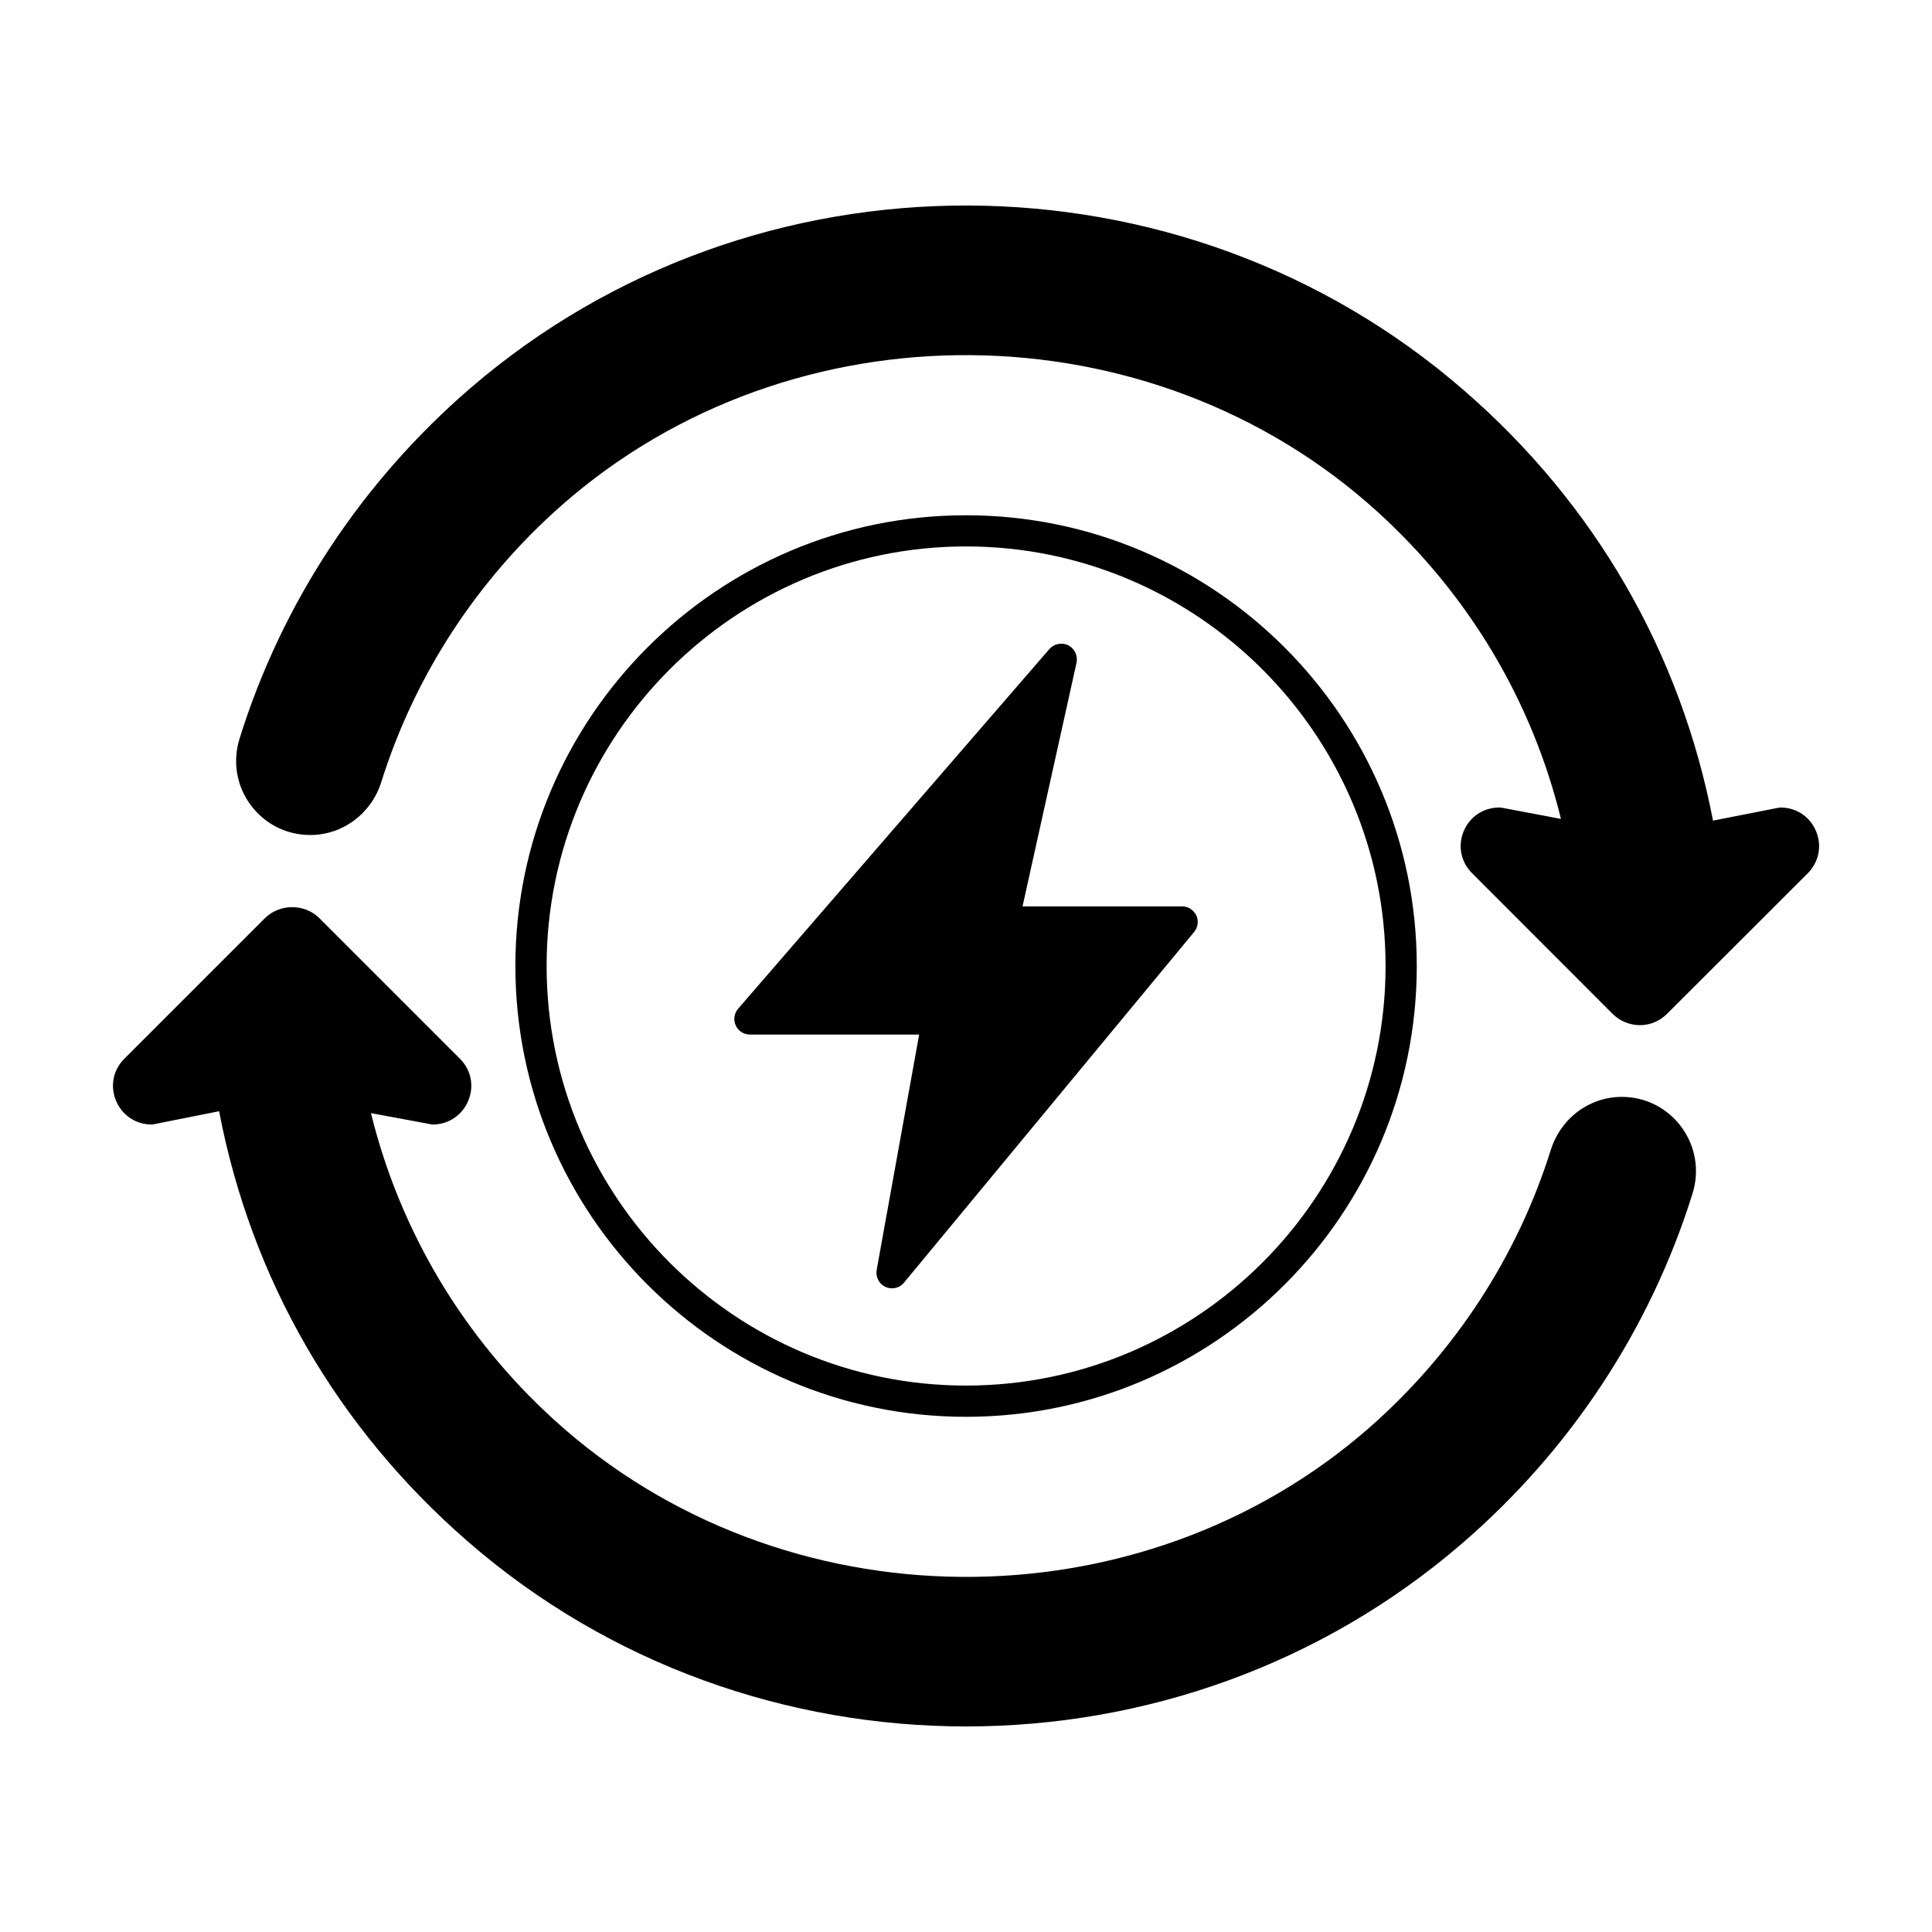 <?xml version="1.0" encoding="UTF-8"?>
<!-- Uploaded to: SVG Repo, www.svgrepo.com, Generator: SVG Repo Mixer Tools -->
<svg fill="#000000" width="800px" height="800px" version="1.1" viewBox="144 144 512 512" xmlns="http://www.w3.org/2000/svg">
 <g>
  <path d="m400 519.47c65.879 0 119.46-53.586 119.46-119.46 0-65.879-53.586-119.46-119.46-119.46-65.879 0.004-119.42 53.586-119.42 119.46 0 65.879 53.543 119.46 119.42 119.46zm0-230.66c61.285 0 111.19 49.902 111.19 111.19 0 61.289-49.902 111.19-111.19 111.19-61.289 0-111.14-49.902-111.14-111.19 0-61.289 49.859-111.19 111.14-111.19z"/>
  <path d="m342.73 418.17h44.855l-11.254 62.363c-0.332 1.863 0.621 3.723 2.316 4.508 0.578 0.246 1.16 0.371 1.738 0.371 1.199 0 2.398-0.5 3.184-1.492l76.887-92.938c1.031-1.238 1.238-2.938 0.578-4.387-0.707-1.449-2.152-2.398-3.762-2.398h-42.289l14.316-64.594c0.371-1.82-0.5-3.723-2.191-4.594-1.699-0.828-3.762-0.414-5.008 0.992l-82.473 95.301c-1.078 1.238-1.324 2.977-0.66 4.43 0.66 1.484 2.148 2.438 3.762 2.438z"/>
  <path d="m573.8 434.69c-8.652 0-16.176 5.668-18.828 14.07-8.855 28.223-25.406 53.586-47.836 73.371-61.074 53.703-156 52.918-216.21-1.789-24.121-21.93-40.883-49.988-48.621-81.355l15.809 2.938c0.168 0.039 0.371 0.082 0.539 0.082 4.223 0 7.82-2.445 9.438-6.289 1.613-3.891 0.785-8.152-2.191-11.129l-37.281-37.281c-3.891-3.848-10.43-3.891-14.398 0l-37.281 37.281c-2.977 2.977-3.809 7.238-2.191 11.129 1.613 3.848 5.254 6.289 9.438 6.289 0.207 0 0.414-0.039 0.621-0.082l17.254-3.438c8.523 44.527 31.242 83.84 65.793 113.92 37.613 32.773 84.91 49.117 132.17 49.117 46.926 0 93.809-16.098 131.3-48.375 28.805-24.789 49.988-56.898 61.203-92.816 1.906-6.082 0.828-12.539-2.938-17.668-3.734-5.043-9.488-7.977-15.777-7.977z"/>
  <path d="m625.28 364.29c-1.613-3.891-5.254-6.289-9.438-6.289-0.207 0-0.414 0.039-0.621 0.082l-17.254 3.394c-8.566-44.488-31.242-83.84-65.836-113.88-74.898-65.211-188.15-65.543-263.42-0.781-28.805 24.828-49.988 56.898-61.203 92.855-1.906 6.082-0.867 12.539 2.898 17.629 3.762 5.09 9.516 7.984 15.809 7.984 8.605 0 16.176-5.629 18.828-14.027 8.855-28.223 25.406-53.629 47.836-73.371 61.035-53.711 156-52.926 216.21 1.777 24.121 21.93 40.883 49.988 48.582 81.355l-15.766-2.977c-0.168 0-0.371-0.039-0.539-0.039-4.223 0-7.863 2.398-9.477 6.289s-0.746 8.152 2.238 11.129l37.242 37.281c1.984 1.945 4.555 2.977 7.238 2.977 2.648 0 5.215-1.031 7.199-3.023l37.281-37.242c2.938-2.969 3.809-7.231 2.191-11.121z"/>
 </g>
</svg>